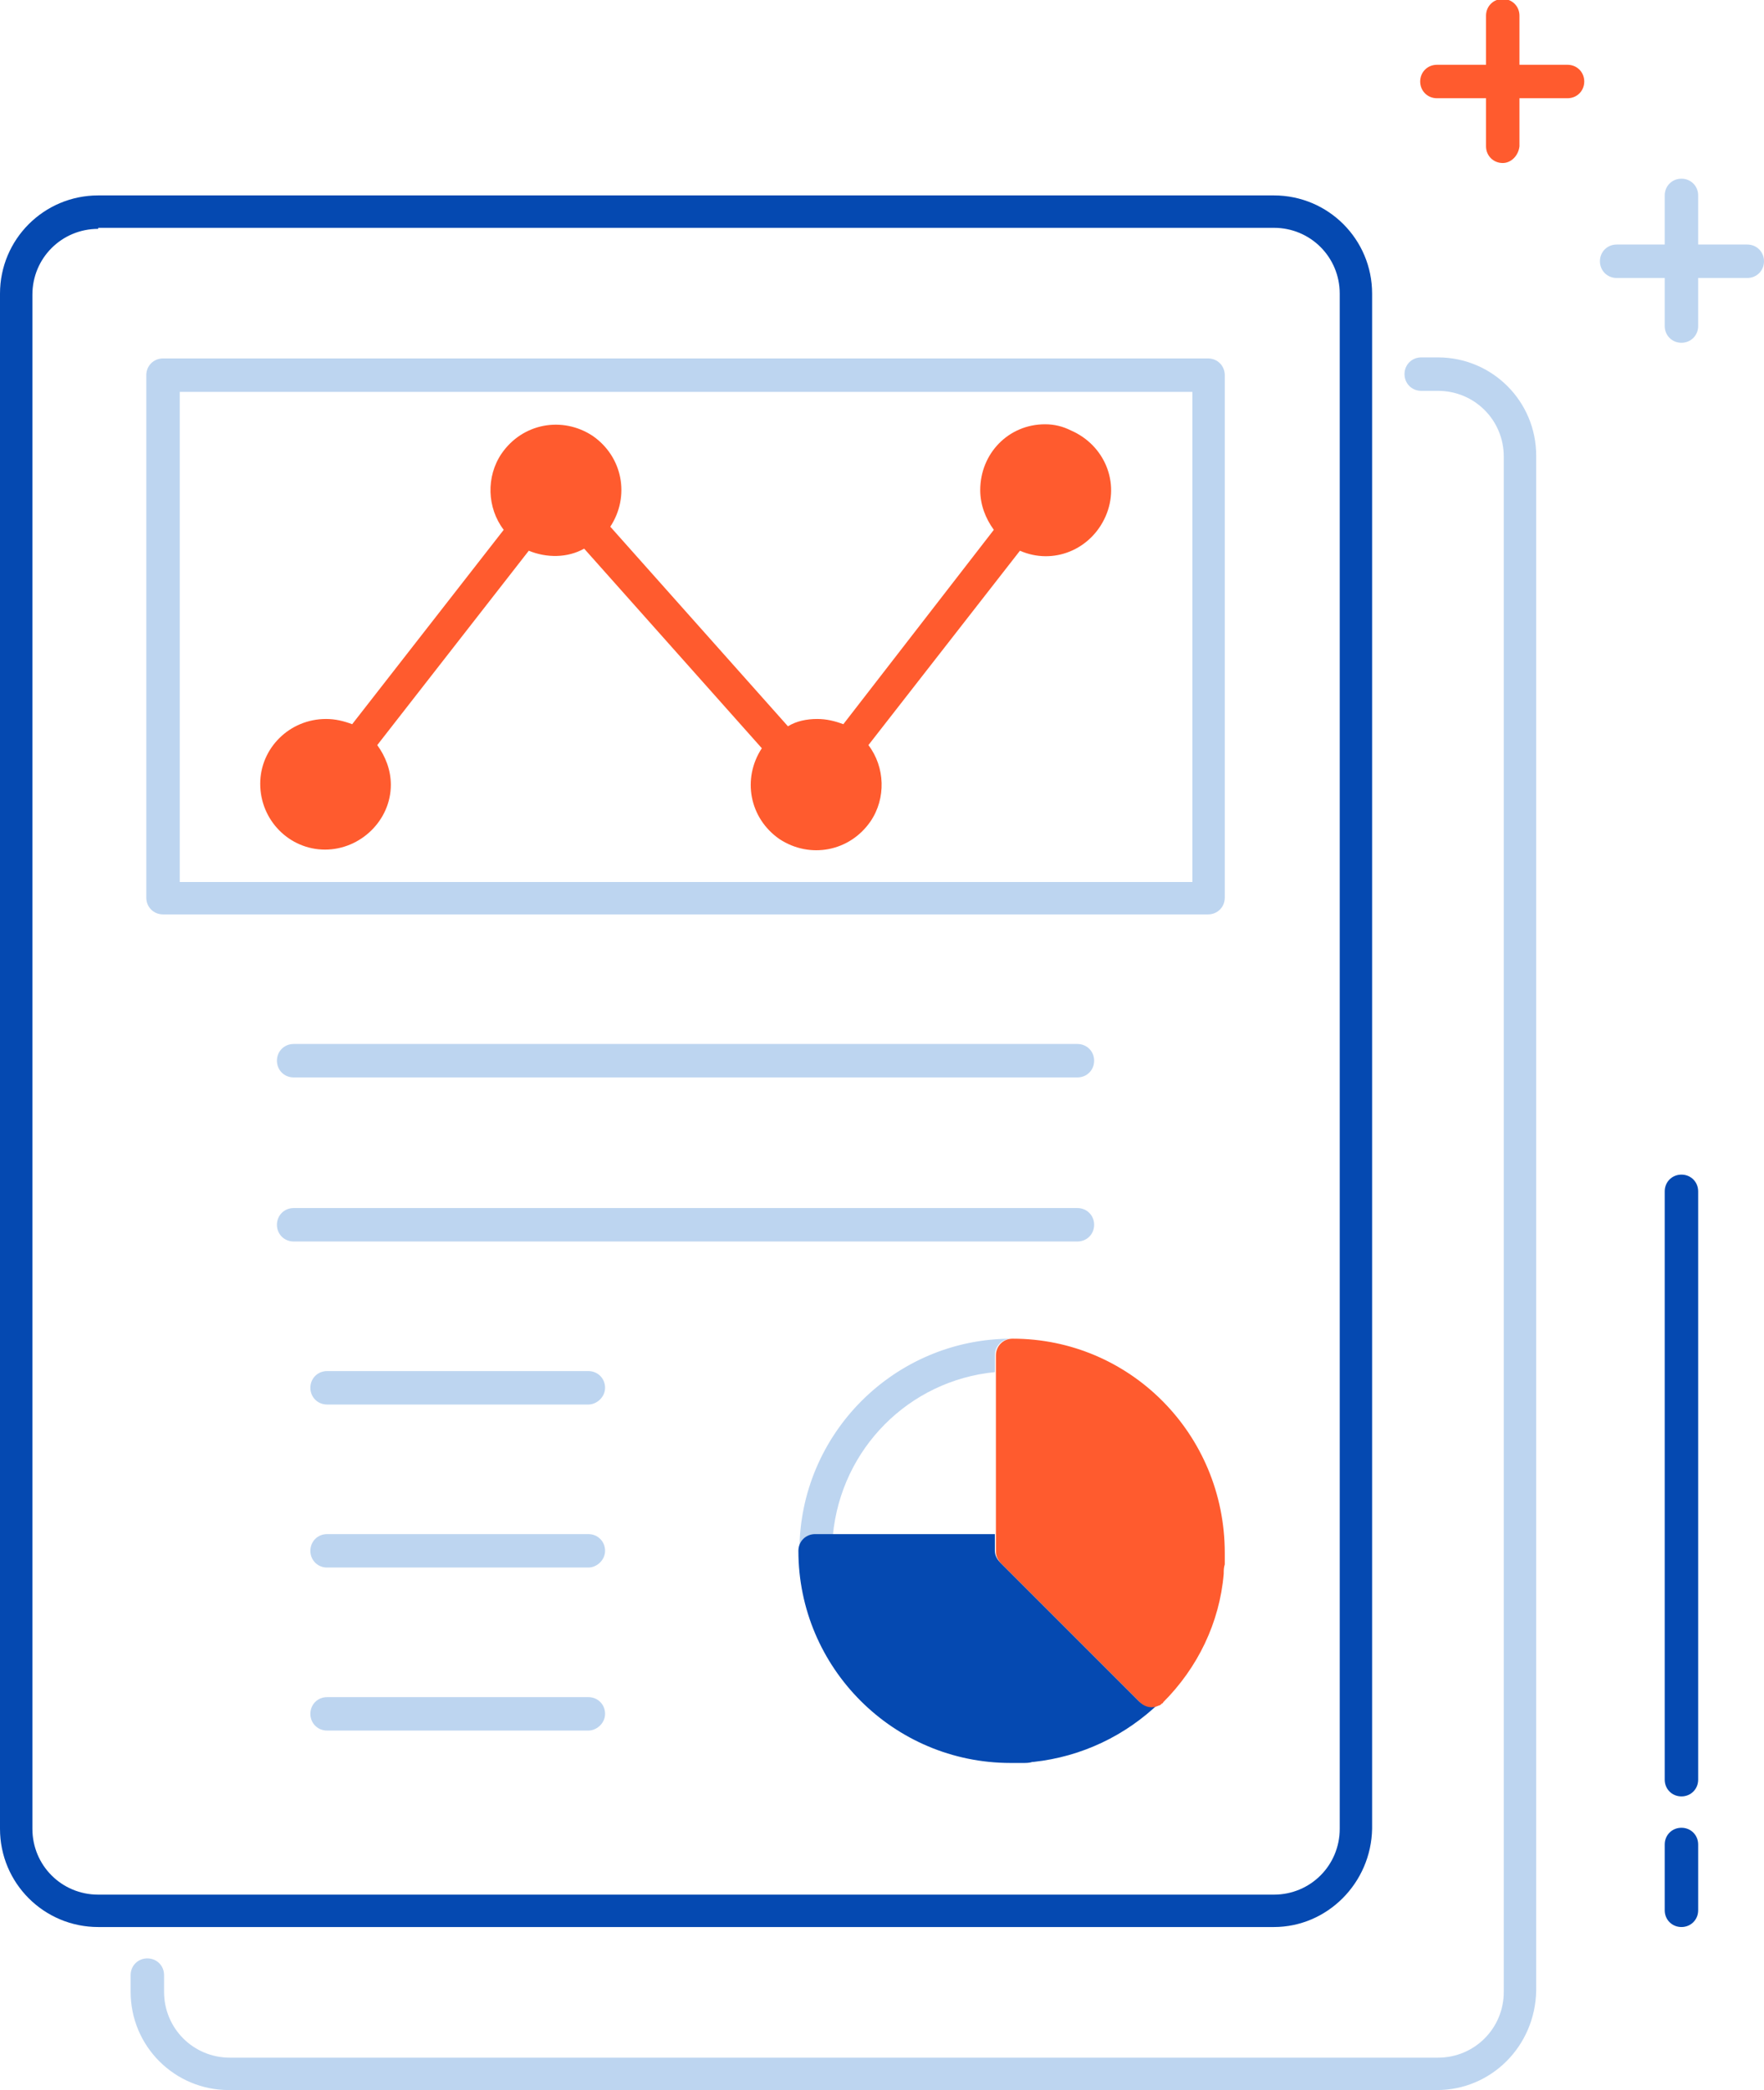 <svg xmlns="http://www.w3.org/2000/svg" xmlns:xlink="http://www.w3.org/1999/xlink" id="Layer_1" x="0px" y="0px" viewBox="0 0 168.8 200" style="enable-background:new 0 0 168.8 200;" xml:space="preserve">
<style type="text/css">
	.st0{fill:#BDD5F0;}
	.st1{fill:#0549B1;}
	.st2{fill:#FF5B2E;}
</style>
<g id="funfact_icon1" transform="translate(-665 -2595)">
	<path id="Path_5915" class="st0" d="M780.6,2682.5h-100c-0.9,0-1.6-0.7-1.6-1.6v-50c0-0.9,0.7-1.6,1.6-1.6h100   c0.9,0,1.6,0.7,1.6,1.6v50C782.2,2681.8,781.5,2682.5,780.6,2682.5z M682.2,2679.4h96.9v-46.9h-96.9V2679.4z"></path>
	<path id="Path_5916" class="st1" d="M786.9,2779.4H674.4c-5.2,0-9.4-4.2-9.4-9.4v-146.9c0-5.2,4.2-9.4,9.4-9.4h112.5   c5.2,0,9.4,4.2,9.4,9.4V2770C796.2,2775.2,792,2779.4,786.9,2779.4z M674.4,2616.9c-3.5,0-6.3,2.8-6.3,6.3V2770   c0,3.5,2.8,6.3,6.3,6.3h112.5c3.5,0,6.3-2.8,6.3-6.3v-146.9c0-3.5-2.8-6.3-6.3-6.3H674.4z"></path>
	<path id="Path_5917" class="st0" d="M802.5,2795H686.9c-5.2,0-9.4-4.2-9.4-9.4v-1.6c0-0.9,0.7-1.6,1.6-1.6s1.6,0.7,1.6,1.6v1.6   c0,3.5,2.8,6.3,6.3,6.3h115.6c3.5,0,6.3-2.8,6.3-6.3v-146.9c0-3.5-2.8-6.3-6.3-6.3h-1.6c-0.9,0-1.6-0.7-1.6-1.6s0.7-1.6,1.6-1.6   h1.6c5.2,0,9.4,4.2,9.4,9.4v146.9C811.9,2790.8,807.7,2795,802.5,2795z"></path>
	<path id="Path_5918" class="st2" d="M815,2604.4h-12.5c-0.9,0-1.6-0.7-1.6-1.6s0.7-1.6,1.6-1.6H815c0.9,0,1.6,0.7,1.6,1.6   S815.9,2604.4,815,2604.4z"></path>
	<path id="Path_5919" class="st2" d="M808.8,2610.6c-0.9,0-1.6-0.7-1.6-1.6v-12.5c0-0.9,0.7-1.6,1.6-1.6s1.6,0.7,1.6,1.6v12.5   C810.3,2609.9,809.6,2610.6,808.8,2610.6z"></path>
	<path id="Path_5920" class="st0" d="M832.2,2621.6h-12.5c-0.9,0-1.6-0.7-1.6-1.6s0.7-1.6,1.6-1.6h12.5c0.9,0,1.6,0.7,1.6,1.6   S833.1,2621.6,832.2,2621.6z"></path>
	<path id="Path_5921" class="st0" d="M825.9,2627.8c-0.9,0-1.6-0.7-1.6-1.6v-12.5c0-0.9,0.7-1.6,1.6-1.6s1.6,0.7,1.6,1.6v12.5   C827.5,2627.1,826.8,2627.8,825.9,2627.8z"></path>
	<path id="Path_5922" class="st2" d="M765,2635.6c-3.5,0-6.2,2.8-6.2,6.3c0,1.4,0.5,2.7,1.3,3.8l-14.4,18.6   c-0.8-0.3-1.6-0.5-2.5-0.5c-1,0-2,0.2-2.8,0.7l-17-19.1c1.9-2.9,1.2-6.7-1.7-8.7c-2.9-1.9-6.7-1.2-8.7,1.7   c-1.5,2.2-1.4,5.2,0.2,7.3l-14.5,18.6c-0.8-0.3-1.6-0.5-2.5-0.5c-3.5,0-6.3,2.8-6.3,6.2c0,3.5,2.8,6.3,6.2,6.3s6.3-2.8,6.3-6.2   c0-1.4-0.5-2.7-1.3-3.8l14.5-18.6c1.7,0.7,3.7,0.7,5.3-0.2l17,19.1c-1.9,2.9-1.2,6.7,1.7,8.7c2.9,1.9,6.7,1.2,8.7-1.7   c1.5-2.2,1.4-5.2-0.2-7.3l14.5-18.6c3.2,1.4,6.8-0.1,8.2-3.3c1.4-3.2-0.1-6.8-3.3-8.2C766.7,2635.8,765.9,2635.6,765,2635.6   L765,2635.6z"></path>
	<path id="Path_5923" class="st0" d="M768.1,2698.1h-75c-0.9,0-1.6-0.7-1.6-1.6s0.7-1.6,1.6-1.6h75c0.9,0,1.6,0.7,1.6,1.6   S769,2698.1,768.1,2698.1z"></path>
	<path id="Path_5924" class="st0" d="M768.1,2713.8h-75c-0.9,0-1.6-0.7-1.6-1.6s0.7-1.6,1.6-1.6h75c0.9,0,1.6,0.7,1.6,1.6   S769,2713.8,768.1,2713.8z"></path>
	<path id="Path_5925" class="st0" d="M743.1,2741.9h1.6c0.8-8.3,7.3-14.8,15.5-15.6v-1.6c0-0.9,0.7-1.6,1.6-1.6   c-11.2,0-20.3,9.1-20.3,20.3C741.6,2742.6,742.3,2741.9,743.1,2741.9z"></path>
	<path id="Path_5926" class="st1" d="M775.8,2758.1c-0.6,0.3-1.3,0.2-1.8-0.3l-1.2-1.2l-12.1-12.1c-0.3-0.3-0.5-0.7-0.5-1.1v-1.6   h-17.2c-0.9,0-1.6,0.7-1.6,1.6c0,11.2,9.1,20.3,20.3,20.3c0.3,0,0.7,0,1,0l0.2,0c0.3,0,0.6,0,0.9-0.1h0.1c4.6-0.5,8.8-2.5,12.1-5.7   C776,2758,775.9,2758,775.8,2758.1z"></path>
	<path id="Path_5927" class="st2" d="M761.9,2723.1c-0.9,0-1.6,0.7-1.6,1.6v18.8c0,0.4,0.2,0.8,0.5,1.1l12.1,12.1l1.2,1.2   c0.5,0.5,1.2,0.6,1.8,0.3c0.1,0,0.2-0.1,0.3-0.2c0.1,0,0.1-0.1,0.1-0.1c3.3-3.3,5.4-7.6,5.8-12.3v0c0-0.3,0-0.6,0.1-0.9   c0,0,0-0.1,0-0.1c0-0.3,0-0.7,0-1C782.2,2732.2,773.1,2723.1,761.9,2723.1z"></path>
	<path id="Path_5928" class="st0" d="M721.3,2729.4h-25c-0.9,0-1.6-0.7-1.6-1.6s0.7-1.6,1.6-1.6h25c0.9,0,1.6,0.7,1.6,1.6   S722.1,2729.4,721.3,2729.4z"></path>
	<path id="Path_5929" class="st0" d="M721.3,2745h-25c-0.9,0-1.6-0.7-1.6-1.6s0.7-1.6,1.6-1.6h25c0.9,0,1.6,0.7,1.6,1.6   S722.1,2745,721.3,2745z"></path>
	<path id="Path_5930" class="st0" d="M721.3,2760.6h-25c-0.9,0-1.6-0.7-1.6-1.6s0.7-1.6,1.6-1.6h25c0.9,0,1.6,0.7,1.6,1.6   S722.1,2760.6,721.3,2760.6z"></path>
	<path id="Path_5931" class="st1" d="M825.9,2779.4c-0.9,0-1.6-0.7-1.6-1.6v-6.3c0-0.9,0.7-1.6,1.6-1.6s1.6,0.7,1.6,1.6v6.3   C827.5,2778.7,826.8,2779.4,825.9,2779.4z"></path>
	<path id="Path_5932" class="st1" d="M825.9,2766.9c-0.9,0-1.6-0.7-1.6-1.6v-56.3c0-0.9,0.7-1.6,1.6-1.6s1.6,0.7,1.6,1.6v56.3   C827.5,2766.2,826.8,2766.9,825.9,2766.9z"></path>
</g>
</svg>